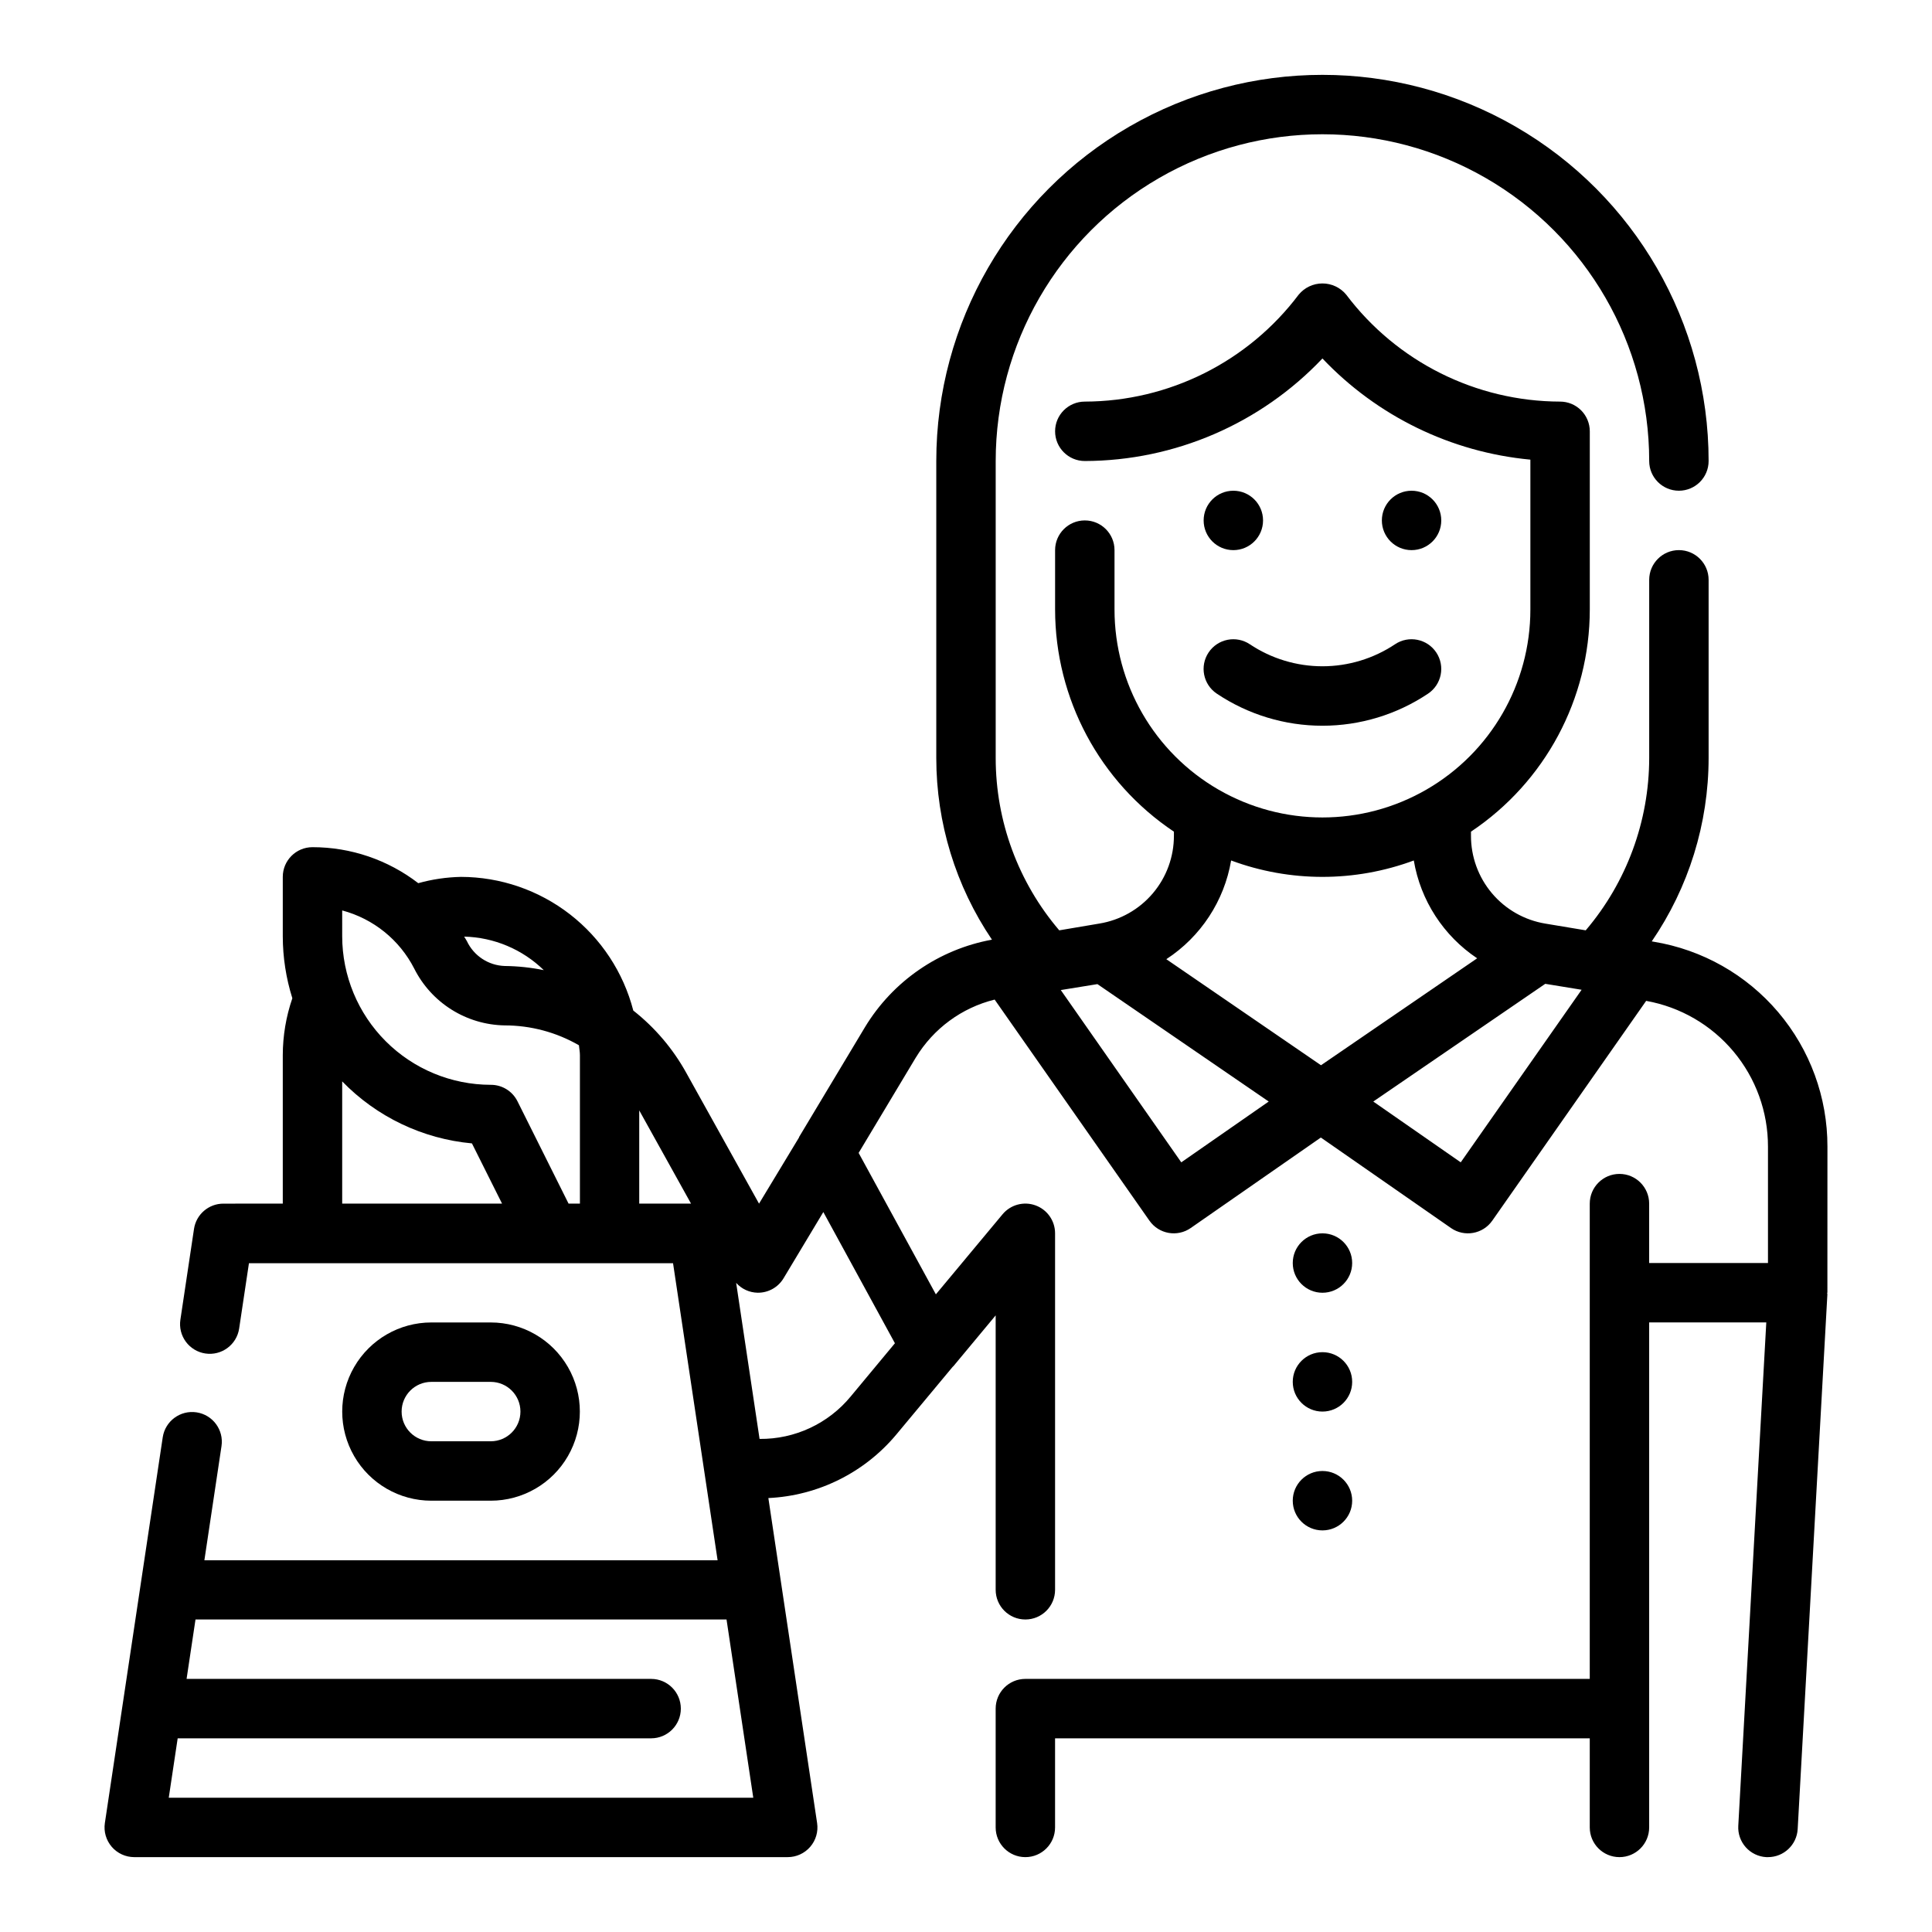 <?xml version="1.0" encoding="UTF-8"?>
<!-- Uploaded to: ICON Repo, www.svgrepo.com, Generator: ICON Repo Mixer Tools -->
<svg fill="#000000" width="800px" height="800px" version="1.1" viewBox="144 144 512 512" xmlns="http://www.w3.org/2000/svg">
 <g>
  <path d="m628.29 447.88c0.023-13.047-4.598-25.68-13.035-35.629-8.438-9.953-20.141-16.578-33.02-18.688l-0.504-0.086c9.801-14.309 15.051-31.242 15.07-48.586v-47.23c0-4.348-3.527-7.875-7.875-7.875-4.348 0-7.871 3.527-7.871 7.875v47.23c-0.02 16.73-5.981 32.914-16.82 45.656l-10.668-1.777c-5.527-0.906-10.551-3.75-14.168-8.027-3.617-4.273-5.594-9.699-5.574-15.297v-1.047c19.66-13.141 31.473-35.219 31.488-58.867v-47.234c0-2.086-0.832-4.09-2.309-5.566-1.477-1.477-3.477-2.305-5.566-2.305-22.285-0.055-43.262-10.543-56.676-28.34-1.551-1.883-3.859-2.973-6.301-2.973-2.438 0-4.746 1.09-6.297 2.973-13.414 17.797-34.391 28.285-56.676 28.34-4.348 0-7.875 3.523-7.875 7.871 0 4.348 3.527 7.875 7.875 7.875 23.824-0.062 46.582-9.883 62.973-27.176 14.52 15.312 34.098 24.84 55.105 26.812v39.723c0 19.688-10.504 37.879-27.551 47.719-17.051 9.844-38.055 9.844-55.105 0-17.047-9.84-27.551-28.031-27.551-47.719v-15.746c0-4.348-3.523-7.871-7.871-7.871-4.348 0-7.875 3.523-7.875 7.871v15.746c0.016 23.648 11.828 45.727 31.488 58.867v1.047c0.016 5.594-1.961 11.012-5.578 15.281-3.617 4.269-8.637 7.113-14.156 8.02l-10.652 1.801c-10.867-12.73-16.84-28.918-16.844-45.656v-78.719c0-30.938 16.504-59.523 43.297-74.992 26.789-15.469 59.801-15.469 86.59 0 26.793 15.469 43.297 44.055 43.297 74.992 0 4.348 3.523 7.871 7.871 7.871 4.348 0 7.875-3.523 7.875-7.871 0-36.562-19.508-70.348-51.168-88.629-31.664-18.277-70.676-18.277-102.34 0-31.66 18.281-51.168 52.066-51.168 88.629v78.719c0.004 17.156 5.141 33.918 14.754 48.129-14.016 2.551-26.266 10.988-33.645 23.176l-17.469 29.125v0.094l-10.613 17.559-19.27-34.641c-3.531-6.391-8.309-12.012-14.051-16.531-2.621-10.121-8.523-19.09-16.785-25.5-8.262-6.41-18.418-9.898-28.871-9.922-3.832 0.078-7.641 0.637-11.328 1.668-8.035-6.188-17.891-9.543-28.035-9.539-4.348 0-7.871 3.523-7.871 7.871v15.742c0.008 5.57 0.863 11.109 2.535 16.422-1.668 4.852-2.523 9.941-2.535 15.066v39.359l-15.742 0.004c-3.898 0-7.211 2.852-7.785 6.707l-3.606 24.043v-0.004c-0.316 2.066 0.207 4.168 1.445 5.852 1.238 1.68 3.094 2.801 5.156 3.113 4.301 0.652 8.316-2.305 8.969-6.602l2.598-17.32h112.39l11.809 78.719h-136.01l4.535-30.238v0.004c0.652-4.301-2.305-8.312-6.606-8.965-4.301-0.652-8.312 2.305-8.965 6.602l-15.336 102.23c-0.34 2.266 0.324 4.566 1.82 6.305 1.496 1.734 3.672 2.734 5.965 2.734h173.18c2.293 0 4.469-1 5.965-2.734 1.496-1.738 2.16-4.039 1.82-6.305l-12.918-86.121v0.004c13.18-0.621 25.488-6.738 33.938-16.871l14.871-17.863c0.078-0.094 0.188-0.156 0.27-0.262l11.16-13.418v72.723c0 4.348 3.523 7.871 7.871 7.871 4.348 0 7.871-3.523 7.871-7.871v-94.465c0.004-3.316-2.074-6.281-5.191-7.41-3.121-1.129-6.613-0.18-8.734 2.371l-17.664 21.207-20.469-37.48 15.137-25.246 0.004 0.004c4.66-7.695 12.176-13.23 20.906-15.391l41.02 58.59h0.004c2.488 3.555 7.383 4.422 10.941 1.945l34.48-23.977 34.48 23.977h-0.004c3.562 2.481 8.461 1.613 10.953-1.945l40.785-58.254v0.004c9.062 1.621 17.262 6.383 23.168 13.449 5.902 7.066 9.129 15.984 9.113 25.191v30.836h-31.488v-15.742c0-4.348-3.523-7.875-7.871-7.875s-7.871 3.527-7.871 7.875v125.95h-149.57c-4.348 0-7.871 3.527-7.871 7.875v31.488c0 4.348 3.523 7.871 7.871 7.871 4.348 0 7.871-3.523 7.871-7.871v-23.617h141.7v23.617c0 4.348 3.523 7.871 7.871 7.871s7.871-3.523 7.871-7.871v-133.83h31.039l-7.422 133.39c-0.121 2.086 0.594 4.137 1.988 5.699 1.395 1.559 3.352 2.5 5.441 2.613h0.441c4.18 0.004 7.637-3.258 7.871-7.434l7.871-141.7c0-0.148-0.062-0.293-0.062-0.441h0.066zm-340.18-46.781c-3.414-0.699-6.883-1.066-10.367-1.102-4.309-0.145-8.176-2.691-10.012-6.59-0.211-0.426-0.496-0.789-0.723-1.195h-0.004c7.906 0.191 15.445 3.367 21.105 8.887zm-53.426-15.824c8.254 2.195 15.188 7.789 19.082 15.391 2.238 4.461 5.656 8.227 9.883 10.883 4.227 2.66 9.102 4.109 14.094 4.191 6.906 0 13.695 1.816 19.68 5.266 0.07 0.875 0.262 1.715 0.262 2.606v39.359h-3.008l-13.547-27.133c-1.344-2.684-4.09-4.371-7.086-4.352-10.438-0.016-20.441-4.164-27.82-11.543-7.379-7.379-11.527-17.383-11.539-27.82zm0 45.305c9.133 9.402 21.328 15.23 34.383 16.43l7.984 15.965h-42.367zm78.719 32.395v-24.711l13.73 24.711zm-124.68 157.44 2.363-15.742h125.47c4.348 0 7.871-3.523 7.871-7.871 0-4.348-3.523-7.875-7.871-7.875h-123.11l2.363-15.742h140.73l7.086 47.23zm192.44-120.44-11.707 14.09c-5.938 7.215-14.82 11.355-24.164 11.266l-6.203-41.359c1.445 1.621 3.5 2.57 5.676 2.613h0.133c2.762 0 5.324-1.449 6.746-3.816l10.547-17.562zm89.098-127.94c15.617 5.797 32.793 5.797 48.41 0 1.789 10.586 7.863 19.965 16.793 25.926l-41.383 28.34-40.988-28.102-0.004-0.004c9.121-5.941 15.348-15.426 17.172-26.16zm-13.211 79.996-31.93-45.656 9.707-1.574 45.398 31.117zm74.059 0-23.176-16.113 45.574-31.195 9.637 1.574z"/>
  <path d="m478.72 281.92c0 4.348-3.523 7.871-7.871 7.871s-7.871-3.523-7.871-7.871c0-4.348 3.523-7.871 7.871-7.871s7.871 3.523 7.871 7.871"/>
  <path d="m525.95 281.92c0 4.348-3.523 7.871-7.871 7.871s-7.871-3.523-7.871-7.871c0-4.348 3.523-7.871 7.871-7.871s7.871 3.523 7.871 7.871"/>
  <path d="m475.21 314.73c-1.734-1.16-3.863-1.582-5.91-1.172-2.047 0.406-3.848 1.613-5.008 3.352-2.414 3.617-1.438 8.504 2.18 10.918 8.281 5.543 18.023 8.5 27.984 8.5 9.965 0 19.707-2.957 27.988-8.5 3.617-2.414 4.594-7.301 2.18-10.918-2.414-3.617-7.301-4.594-10.918-2.18-5.699 3.805-12.395 5.84-19.25 5.84-6.852 0-13.547-2.035-19.246-5.84z"/>
  <path d="m502.34 478.72c0 4.348-3.527 7.871-7.875 7.871-4.348 0-7.871-3.523-7.871-7.871s3.523-7.871 7.871-7.871c4.348 0 7.875 3.523 7.875 7.871"/>
  <path d="m502.34 510.21c0 4.348-3.527 7.871-7.875 7.871-4.348 0-7.871-3.523-7.871-7.871 0-4.348 3.523-7.871 7.871-7.871 4.348 0 7.875 3.523 7.875 7.871"/>
  <path d="m502.34 541.7c0 4.348-3.527 7.871-7.875 7.871-4.348 0-7.871-3.523-7.871-7.871 0-4.348 3.523-7.871 7.871-7.871 4.348 0 7.875 3.523 7.875 7.871"/>
  <path d="m274.05 541.7c8.438 0 16.234-4.5 20.453-11.809 4.219-7.309 4.219-16.309 0-23.617-4.219-7.305-12.016-11.809-20.453-11.809h-15.746c-8.438 0-16.23 4.504-20.449 11.809-4.219 7.309-4.219 16.309 0 23.617 4.219 7.309 12.012 11.809 20.449 11.809zm-23.617-23.617c0-4.348 3.523-7.871 7.871-7.871h15.746c4.348 0 7.871 3.523 7.871 7.871s-3.523 7.871-7.871 7.871h-15.746c-4.348 0-7.871-3.523-7.871-7.871z"/>
 </g>
</svg>